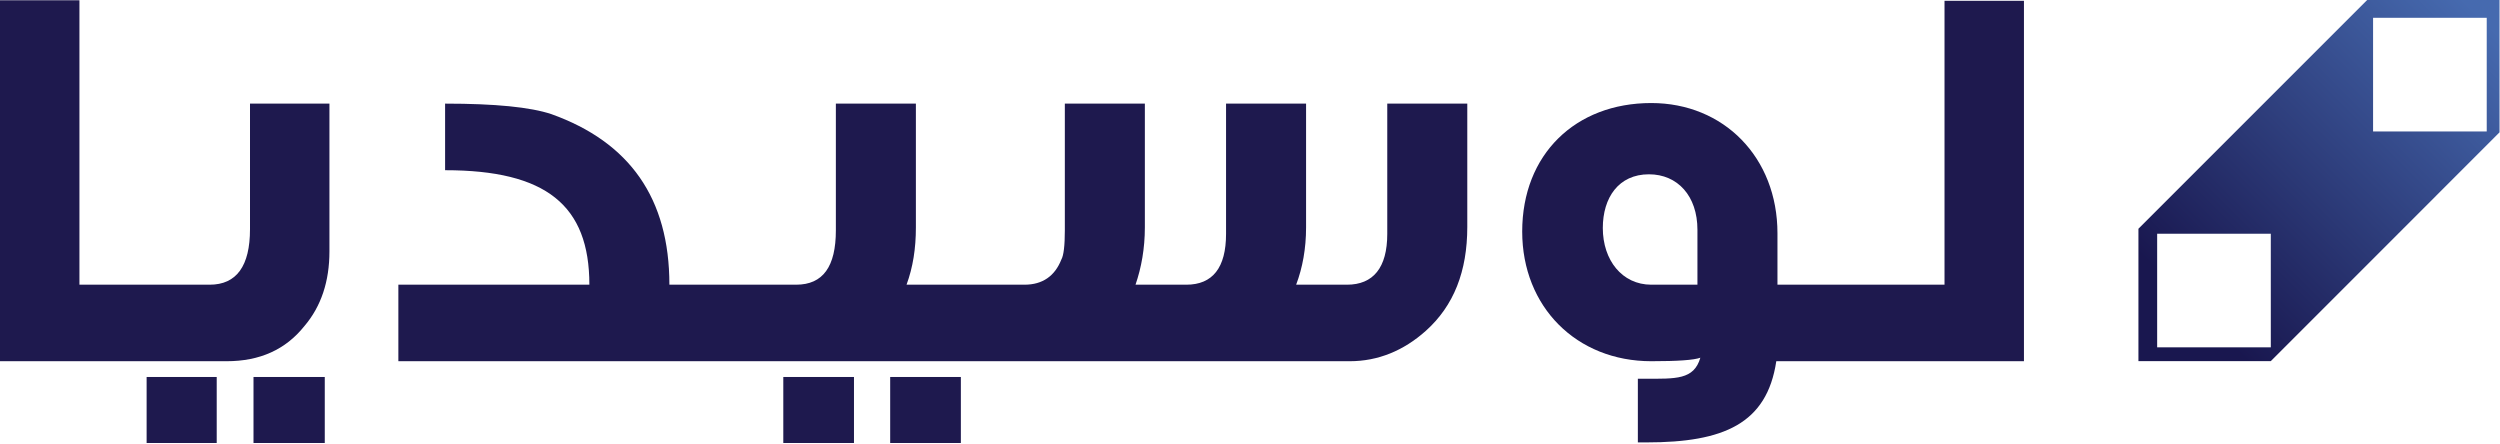 <svg width="428" height="76" viewBox="0 0 428 76" fill="none" xmlns="http://www.w3.org/2000/svg">
<path d="M43.4 75.84H55.6V64.54H43.4V75.84Z" fill="#1E194E"/>
<path d="M25.101 75.84H37.101V64.54H25.101V75.84Z" fill="#1E194E"/>
<path d="M42.8 39.24C42.8 45.54 40.5 48.74 35.9 48.74H13.6C13.6 48.74 13.6 41.94 13.6 38.64V0.04H0V45.74C0 51.04 0 61.84 0 61.84H38.8C44.5 61.84 48.9 59.84 52.1 55.84C55 52.44 56.4 48.14 56.4 43.04V17.74H42.8V39.24Z" fill="#1E194E"/>
<path d="M237.5 40.04C237.5 45.84 235.1 48.74 230.6 48.74H229.8H221.9C223 45.84 223.6 42.54 223.6 38.94V17.74H209.9V40.04C209.9 45.84 207.6 48.74 203.1 48.74H194.4C195.4 45.84 196 42.54 196 38.94V17.74H182.3V39.44C182.3 42.04 182.1 43.74 181.7 44.44C180.6 47.24 178.5 48.74 175.4 48.74H155.2C156.3 45.74 156.8 42.54 156.8 38.94V17.74H143.1V39.44C143.1 45.64 140.9 48.74 136.3 48.74H114.6C114.6 33.94 107.8 24.34 94.4 19.54C90.8 18.34 84.8 17.74 76.2 17.74V29.14C93.5 29.14 100.9 35.14 100.9 48.74H68.2V61.84H231.1C235.9 61.84 240.3 60.04 244.1 56.64C248.9 52.34 251.2 46.44 251.2 38.84V17.74H237.5V40.04Z" fill="#1E194E"/>
<path fill-rule="evenodd" clip-rule="evenodd" d="M346.501 0.14V61.84H304.101C302.501 72.54 295.101 75.74 281.901 75.74H280.401V64.84H281.601C286.901 64.84 290.001 65.04 291.101 61.24C290.001 61.64 287.301 61.84 282.701 61.84C269.901 61.84 260.601 52.54 260.601 39.64C260.601 26.44 269.701 17.64 282.701 17.64C295.101 17.64 304.301 26.94 304.301 39.94V48.74H332.901V0.14H346.501ZM290.601 39.34C290.601 33.54 287.201 29.84 282.301 29.84C277.101 29.84 274.401 33.84 274.401 39.04C274.401 44.54 277.701 48.74 282.701 48.74H290.601V39.34Z" fill="#1E194E"/>
<path d="M134.101 75.84H146.201V64.54H134.101V75.84Z" fill="#1E194E"/>
<path d="M152.4 75.84H164.5V64.54H152.4V75.84Z" fill="#1E194E"/>
<path d="M427.92 22.654L388.754 61.828H366.1V39.165L366.101 39.16L405.268 -0.007H427.92V22.654ZM369.305 59.468H388.762V40.01H369.305V59.468ZM406.271 22.502H425.728V3.044H406.271V22.502Z" fill="url(#paint0_linear_25793_6505)"/>
<defs>
<linearGradient id="paint0_linear_25793_6505" x1="366.1" y1="61.843" x2="427.965" y2="0.023" gradientUnits="userSpaceOnUse">
<stop offset="0.15" stop-color="#19174F"/>
<stop offset="0.95" stop-color="#466AAF"/>
</linearGradient>
</defs>
</svg>

